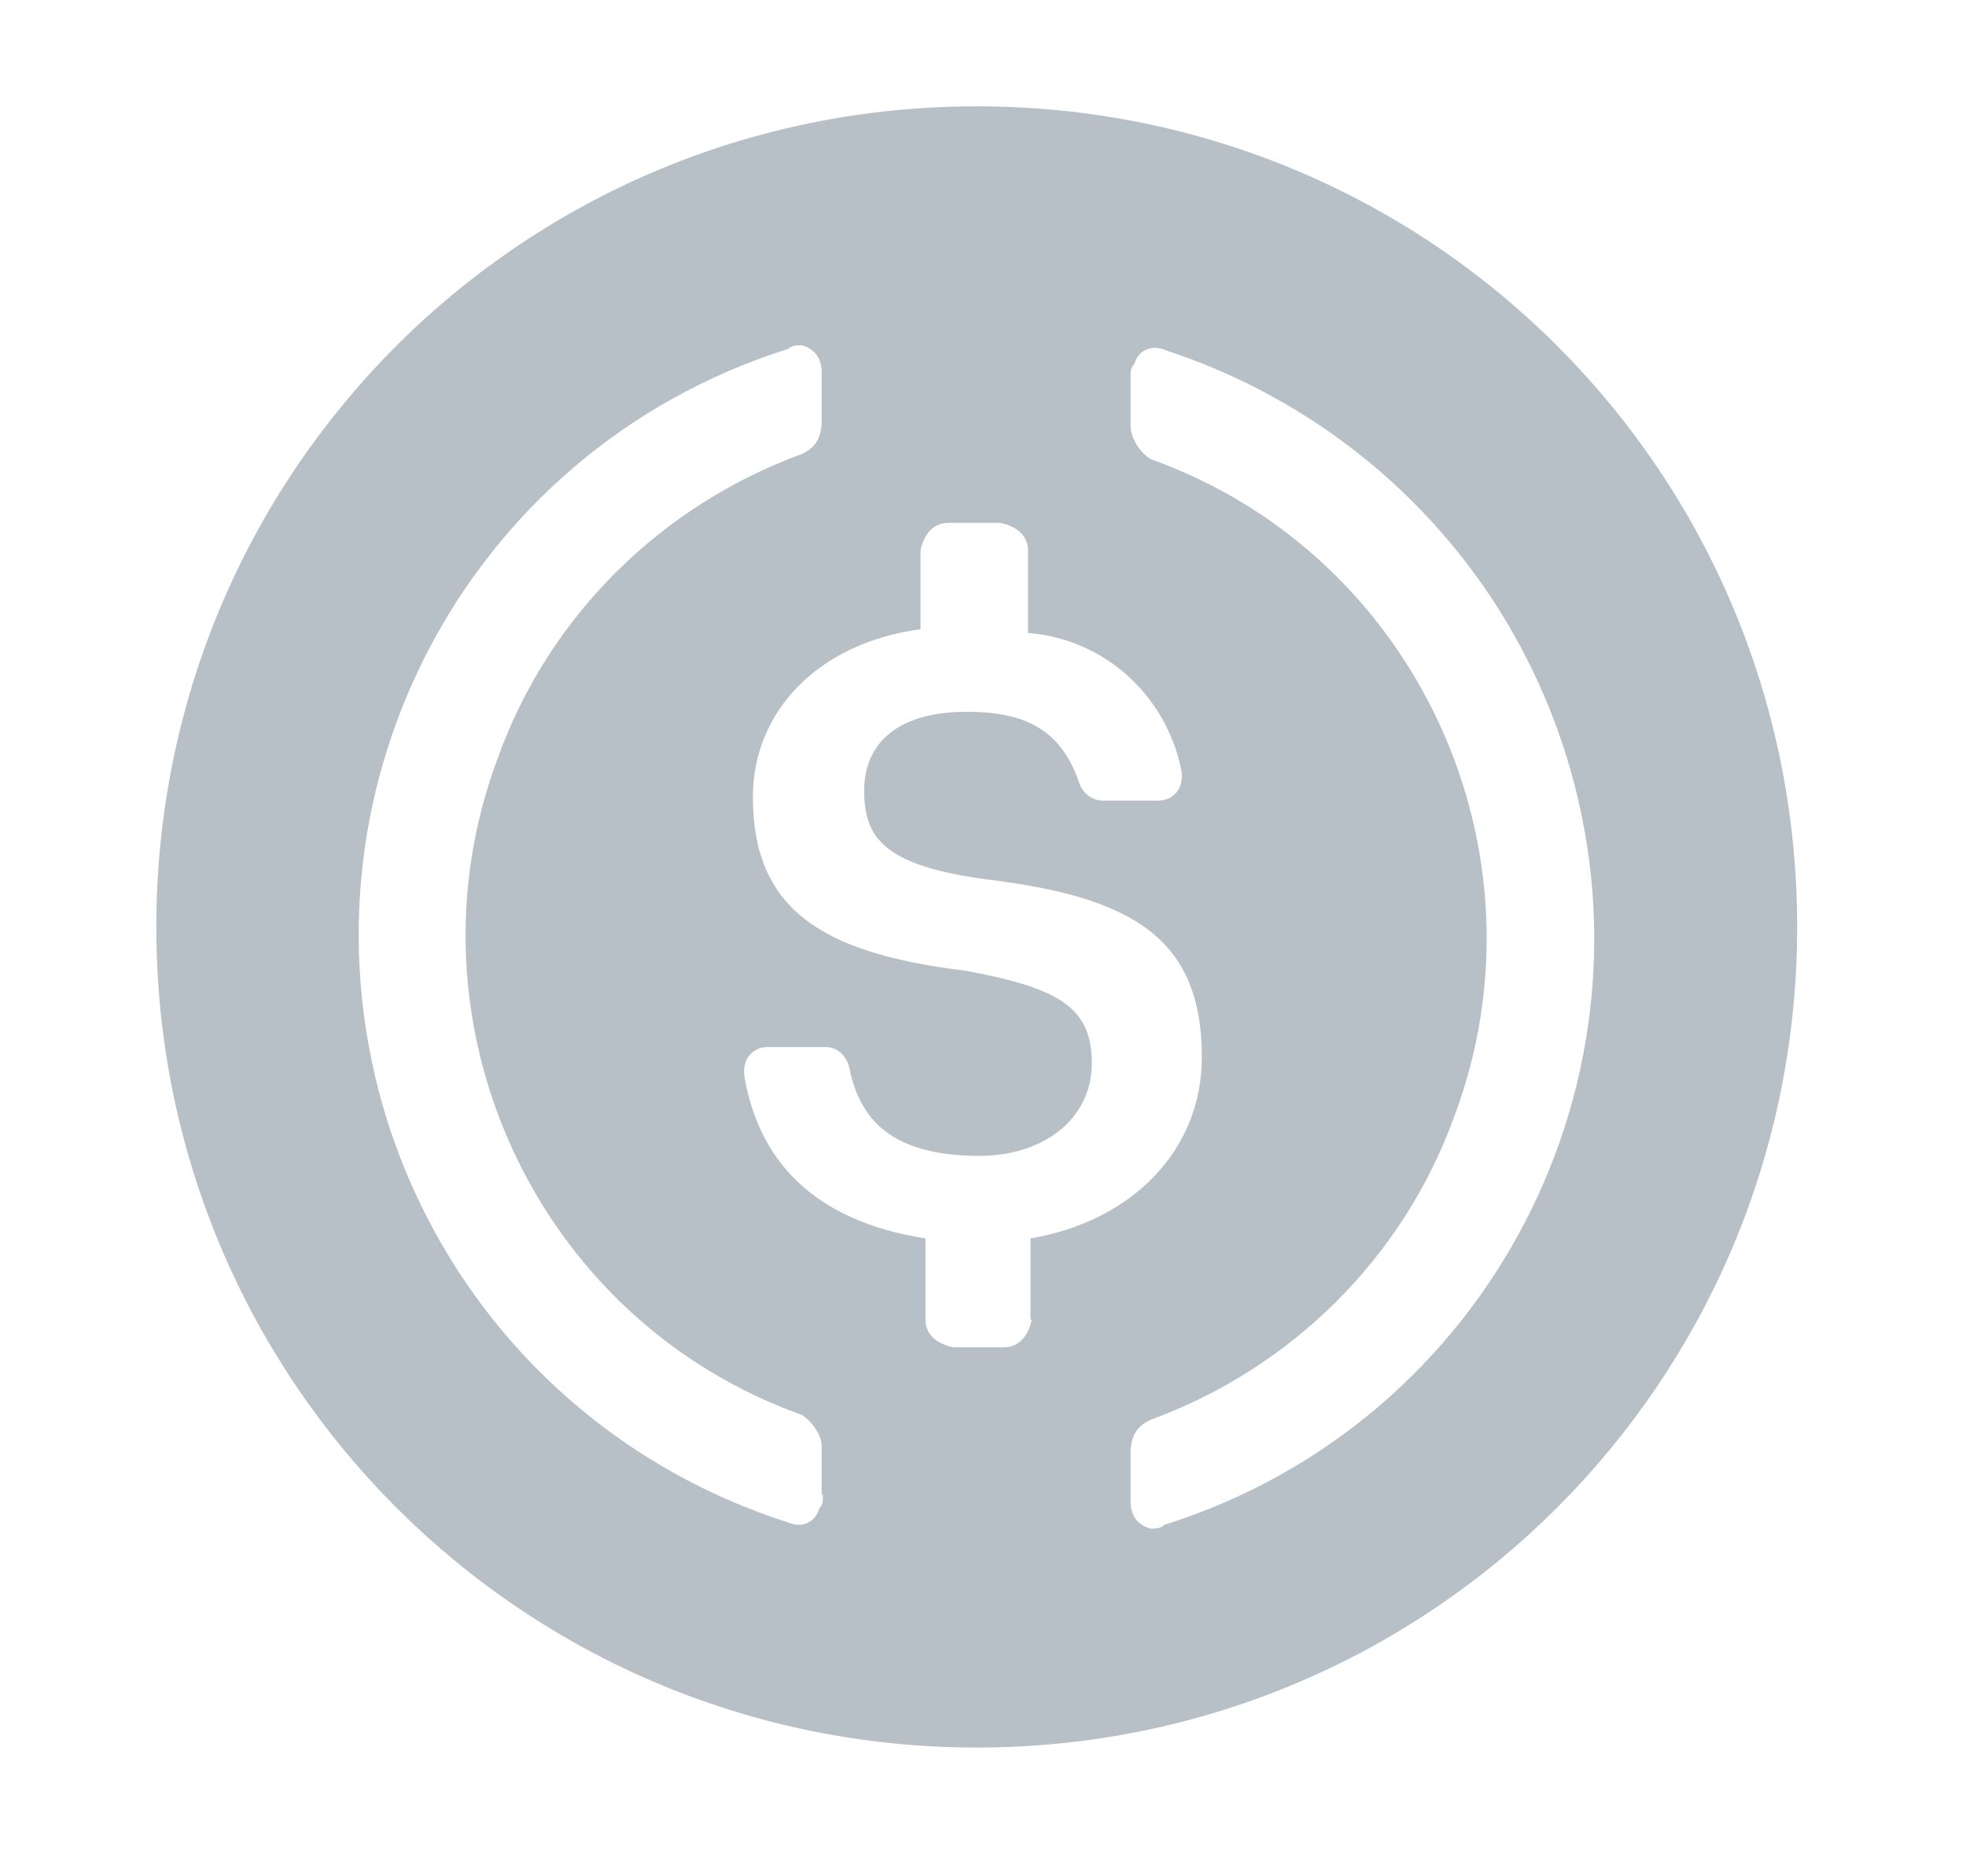 <?xml version="1.0" encoding="utf-8"?>
<!-- Generator: Adobe Illustrator 27.8.1, SVG Export Plug-In . SVG Version: 6.00 Build 0)  -->
<svg version="1.1" id="katman_1" xmlns="http://www.w3.org/2000/svg" xmlns:xlink="http://www.w3.org/1999/xlink" x="0px" y="0px"
	 viewBox="0 0 157.2 150" style="enable-background:new 0 0 157.2 150;" xml:space="preserve">
<style type="text/css">
	.st0{fill:#B7BFC7;}
</style>
<path class="st0" d="M78.1,8.5c-36.4,0-65.6,29.3-65.6,65.6s29.3,65.6,65.6,65.6s65.6-29.3,65.6-65.6S114.5,8.5,78.1,8.5z
	 M65.8,119.5c0,0.5,0,0.8-0.3,1.1c-0.3,1.1-1.4,1.6-2.5,1.1c-15.3-4.9-27.1-16.7-32-32c-8.2-26,6-53.6,32-61.8
	c0.3-0.3,0.8-0.3,1.1-0.3c1.1,0.3,1.6,1.1,1.6,2.2v3.8c0,1.4-0.5,2.2-1.6,2.7c-11.2,4.1-20.2,12.9-24.3,24.3
	c-7.9,21.1,3,44.9,24.3,52.5c0.8,0.5,1.6,1.6,1.6,2.5V119.5z M82.5,105.5c-0.3,1.4-1.1,2.2-2.2,2.2h-4.1c-1.4-0.3-2.2-1.1-2.2-2.2
	V99c-9-1.4-13.4-6.3-14.5-13.1v-0.3c0-1.1,0.8-1.9,1.9-1.9h4.6c0.8,0,1.6,0.5,1.9,1.6c0.8,4.1,3.3,7.1,10.4,7.1c5.2,0,9-3,9-7.4
	c0-4.4-2.5-6-10.1-7.4c-11.5-1.4-17-4.9-17-13.9c0-6.8,5.2-12.3,13.4-13.4V44c0.3-1.4,1.1-2.2,2.2-2.2H80c1.4,0.3,2.2,1.1,2.2,2.2
	v6.6c6.3,0.5,11.2,5.2,12.3,11.2v0.3c0,1.1-0.8,1.9-1.9,1.9h-4.4c-0.8,0-1.6-0.5-1.9-1.4c-1.4-4.1-4.1-5.7-9-5.7
	c-5.5,0-8.2,2.5-8.2,6.3c0,3.8,1.6,6,9.8,7.1c11.5,1.4,17.2,4.6,17.2,14.2c0,7.4-5.5,13.1-13.7,14.5V105.5z M93.1,121.9
	c-0.3,0.3-0.8,0.3-1.1,0.3c-1.1-0.3-1.6-1.1-1.6-2.2v-3.8c0-1.4,0.5-2.2,1.6-2.7c11.2-4.1,20.2-12.9,24.3-24.3
	c7.9-21.1-3-44.9-24.3-52.5c-0.8-0.5-1.6-1.6-1.6-2.7v-3.8c0-0.5,0-0.8,0.3-1.1c0.3-1.1,1.4-1.6,2.5-1.1c15,4.9,27.1,16.7,32,32.3
	C133.3,86.1,119.1,113.7,93.1,121.9z"/>
</svg>
